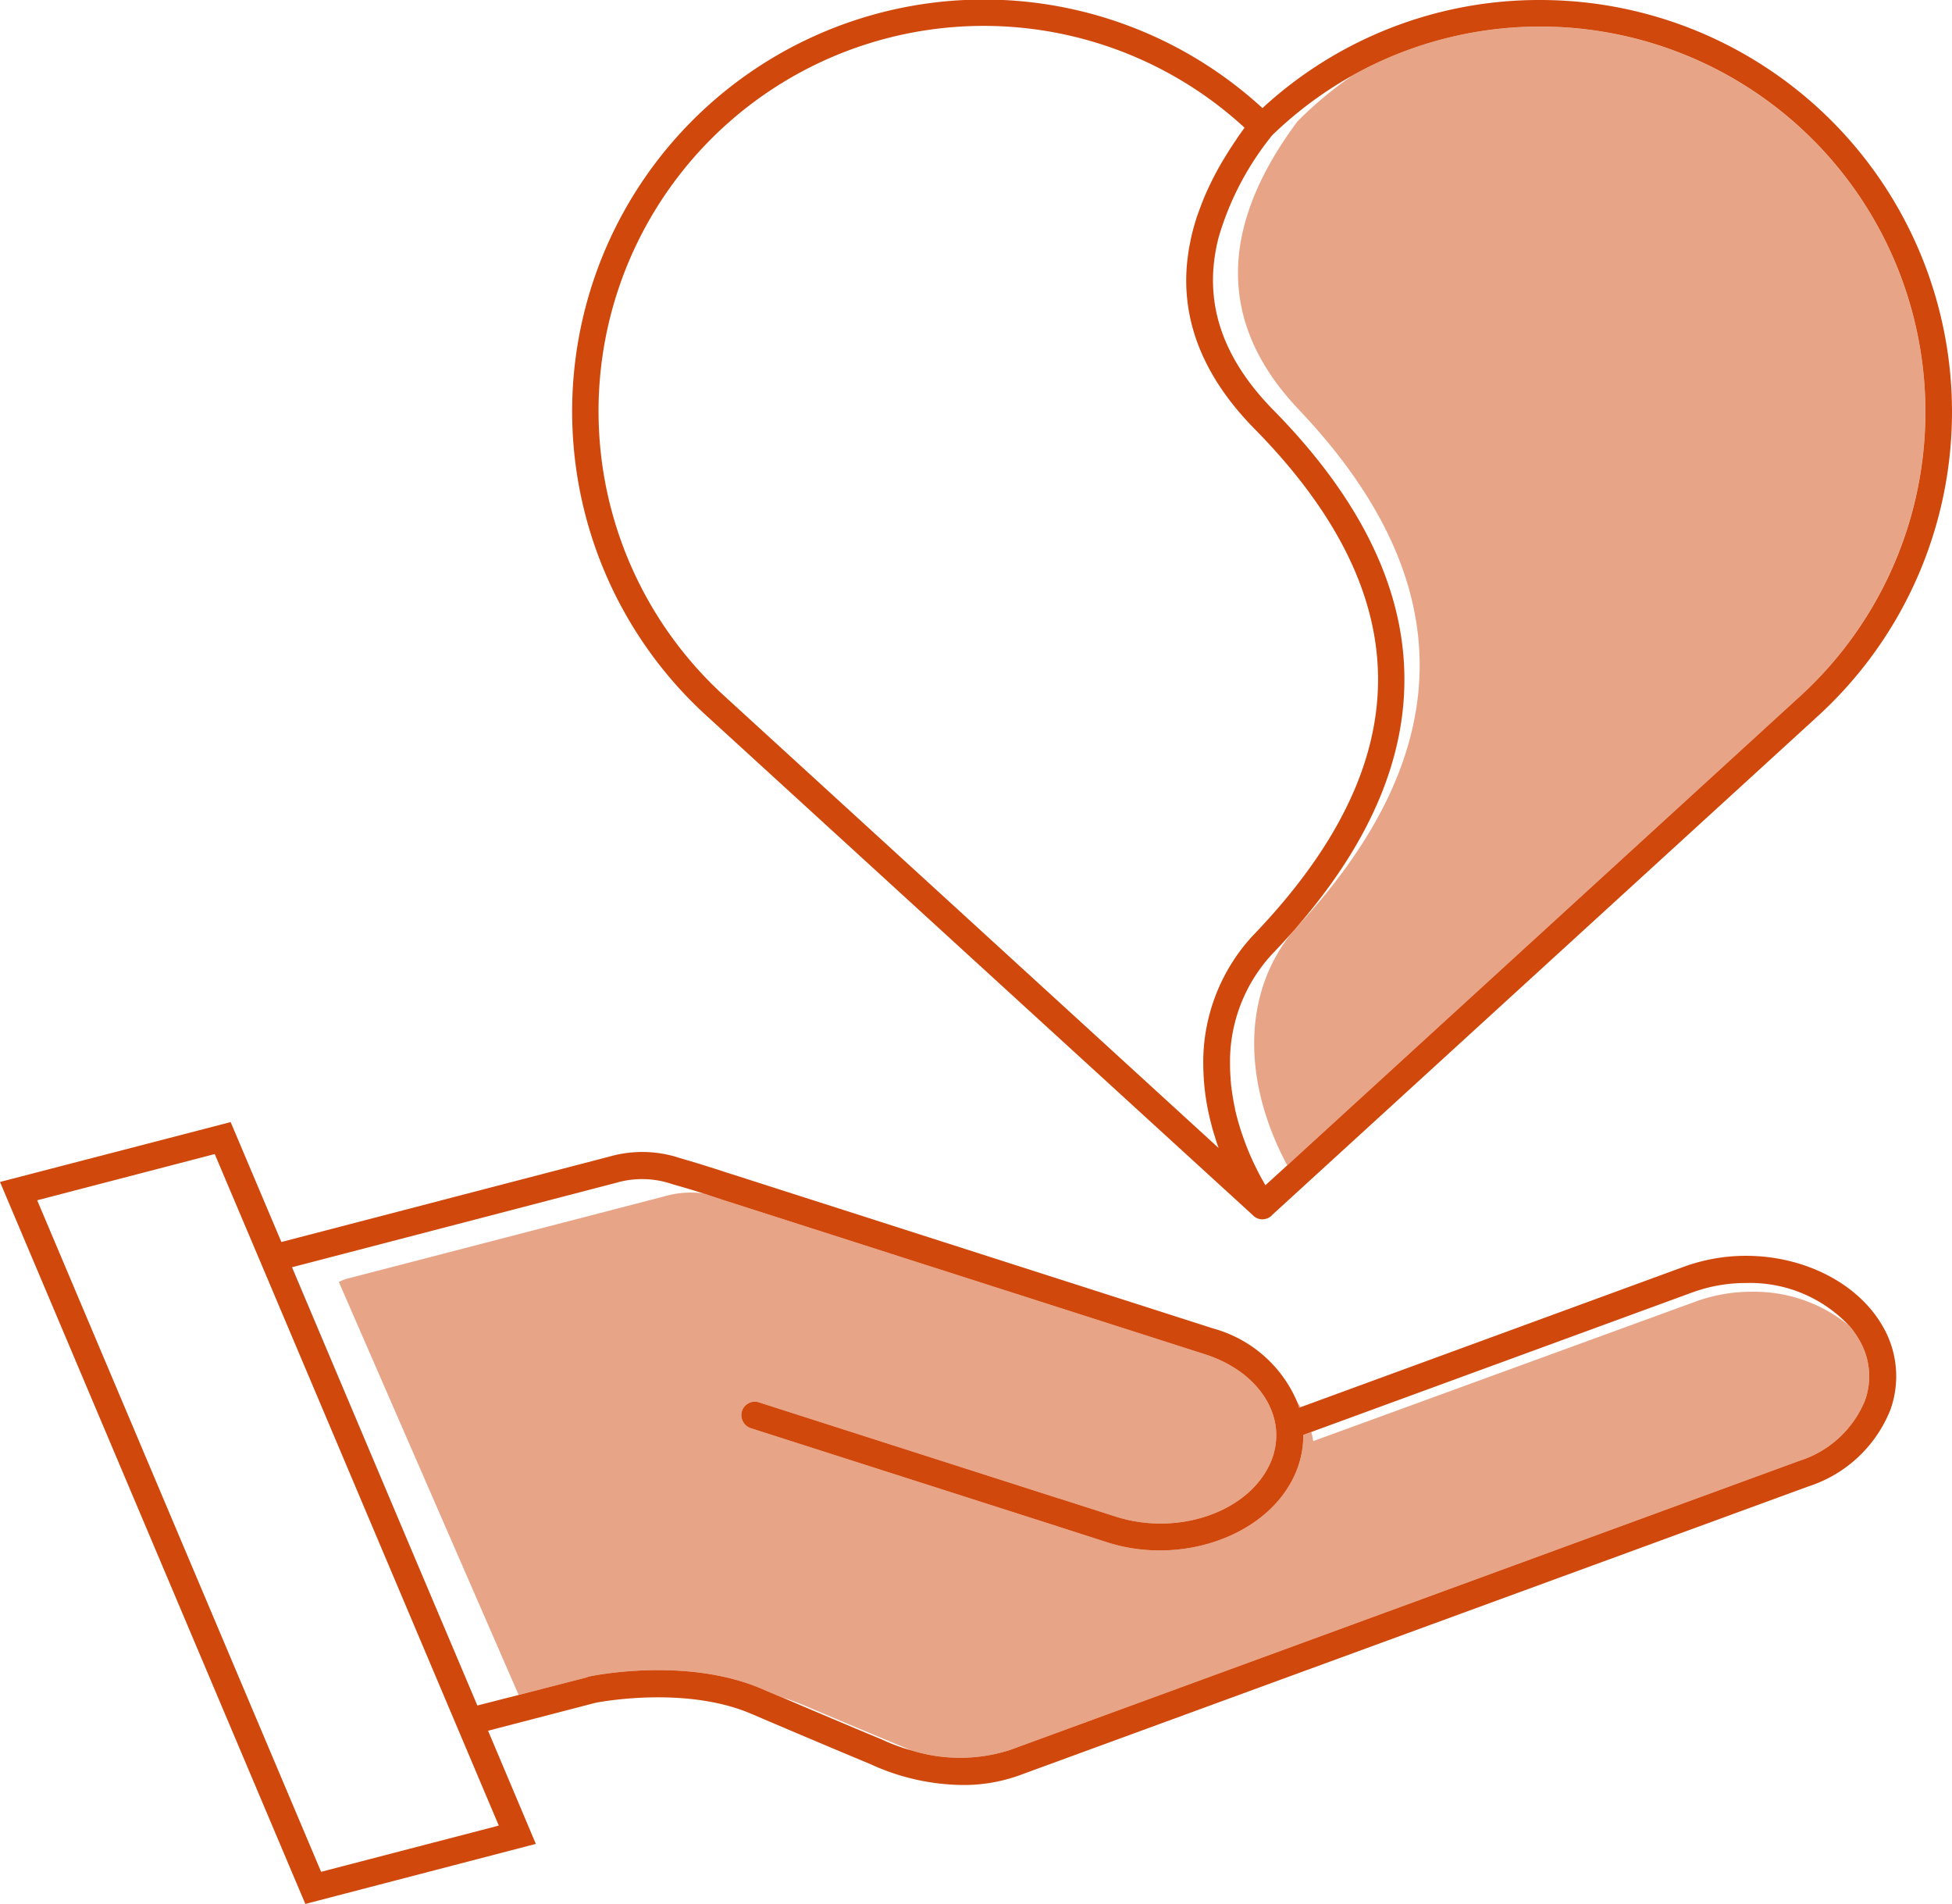 <?xml version="1.0" encoding="UTF-8"?>
<svg xmlns="http://www.w3.org/2000/svg" id="Laag_1" viewBox="0 0 138.54 135.1" width="138.54" height="135.1">
  <defs>
    <style>.cls-1{fill:#e8a486}.cls-2{fill:#118490}.cls-3{fill:#d1480d}</style>
  </defs>
  <path d="M136.65 29.23a27.402 27.402 0 0 1-9.04 20.31L91.36 82.69c-3.15-5.88-3.22-12.12.34-16.52q.21-.225.39-.45c12.7-13.69 10.36-25.9-.01-36.76-6.22-6.64-4.99-13.63 0-20.34A27.19 27.19 0 0 1 96 5.35a.01.01 0 0 1 .01-.01 27.344 27.344 0 0 1 40.64 23.89z" class="cls-1"></path>
  <path d="M90.09 86.38a.838.838 0 0 0 .12-.08c.01-.01.02-.02.02-.03a.76.76 0 0 1-.14.11z" class="cls-2"></path>
  <path d="M109.31 0A28.959 28.959 0 0 0 89.6 7.67a29.223 29.223 0 1 0-39.31 43.25l38.64 35.32.03.03a.923.923 0 0 0 .64.25.787.787 0 0 0 .26-.04.678.678 0 0 0 .23-.1.76.76 0 0 0 .14-.11c.03-.02.05-.03.05-.05l38.58-35.26.03-.03A29.228 29.228 0 0 0 109.31 0zM51.62 49.58l-.05-.05A27.337 27.337 0 1 1 88.33 9.06c-.17.24-.34.47-.5.71a.418.418 0 0 0-.07.11c-.17.25-.34.5-.49.74-.16.25-.31.5-.46.74a21.846 21.846 0 0 0-1.32 2.59c-.09.22-.18.44-.26.66-.11.28-.21.57-.31.85l-.15.5a13.25 13.25 0 0 0-.32 1.35c-.05.21-.08.42-.11.64a12.894 12.894 0 0 0-.15 1.95c0 3.68 1.58 7.16 4.73 10.41 11.85 11.97 11.85 23.77-.02 36.1a13.21 13.21 0 0 0-3.5 9.13c0 .24.01.47.02.71s.03.48.05.73c.02.17.03.35.06.52.01.15.04.3.06.46.04.27.09.53.14.79.09.44.2.88.32 1.33.06.22.13.44.2.66q.105.36.24.72zM89.81 84.1c-.05-.08-.1-.17-.14-.25-.15-.26-.3-.53-.43-.8a18.356 18.356 0 0 1-.96-2.22 17.723 17.723 0 0 1-.63-2.14v-.04c-.08-.35-.14-.7-.19-1.04-.05-.31-.09-.62-.11-.93a1.112 1.112 0 0 1-.01-.18c-.03-.33-.04-.65-.04-.97a11.235 11.235 0 0 1 2.98-7.82c.49-.51.97-1.03 1.42-1.54q.21-.225.39-.45c10.69-12.36 10.08-24.71-1.82-36.73-3.31-3.42-4.66-7.04-4.03-10.94a11.348 11.348 0 0 1 .26-1.24 20.73 20.73 0 0 1 3.8-7.22A27.407 27.407 0 0 1 96 5.35a.01.01 0 0 1 .01-.01 27.34 27.34 0 0 1 31.6 44.2L91.36 82.69z" class="cls-3"></path>
  <path d="M92.07 99.49a3.1 3.1 0 0 1 .13.4l.11-.04a3.742 3.742 0 0 0-.24-.36zm39.81-4.54a6.576 6.576 0 0 0-.62-.87c-.01-.01-.02-.01-.03-.02a10.622 10.622 0 0 0-6.91-2.4 11.571 11.571 0 0 0-3.93.68l-27.19 9.92a4.633 4.633 0 0 0-.13-.65l-.57.21v.04a6.798 6.798 0 0 1-.79 3.17c-2.12 4.07-8.01 6.05-13.13 4.41l-3.98-1.28-21.32-6.82a.974.974 0 0 1-.62-1.21.953.953 0 0 1 1.21-.62l21.26 6.81a.09.09 0 0 1 .05.01l3.99 1.28c4.26 1.37 9.12-.19 10.83-3.47a4.861 4.861 0 0 0 .58-2.28 5.163 5.163 0 0 0-.03-.57c-.29-2.3-2.21-4.29-5.02-5.19L51.42 85.18c-.43-.14-.75-.25-1.03-.34l-.48-.16a6.766 6.766 0 0 0-2.79.22l-22.4 5.81a2.674 2.674 0 0 0-.67.26l12.76 29.3 4.81-1.24a1.19 1.19 0 0 1 .2-.07c.28-.06 6.88-1.41 12.23.87q.734.315 1.41.6c.01 0 .03.01.04.01a14.669 14.669 0 0 1 1.4.5c3.89 1.65 6.75 2.84 7.77 3.26a.143.143 0 0 0 .07.02 11.603 11.603 0 0 0 6.96-.05l56-20.51a7.457 7.457 0 0 0 4.66-4.27 5.079 5.079 0 0 0-.48-4.44z" class="cls-1"></path>
  <path d="M133.54 93.97c-1.76-2.95-5.53-4.86-9.62-4.86a12.891 12.891 0 0 0-4.42.78l-27.19 9.96-.11.04a3.1 3.1 0 0 0-.13-.4 9.082 9.082 0 0 0-5.95-5.22L52.01 83.34c-.43-.13-.75-.24-1.02-.33-.83-.26-1.2-.39-2.72-.83a8.474 8.474 0 0 0-5.02-.11l-23.28 6.06-3.6-8.51L0 83.87l21.67 51.23 16.36-4.26-3.39-8.03 7.58-1.97h.02a.037.037 0 0 1 .03-.01.037.037 0 0 0 .03-.01c.75-.14 6.51-1.13 11 .78 4.82 2.06 8.14 3.44 8.5 3.59a15.971 15.971 0 0 0 6.51 1.47 11.62 11.62 0 0 0 4.05-.69l56-20.5a9.345 9.345 0 0 0 5.81-5.44 7.058 7.058 0 0 0-.63-6.06zM35.4 129.54l-12.61 3.28L2.64 85.17l12.6-3.28 2.99 7.06 14.42 34.09zm96.96-30.15a7.457 7.457 0 0 1-4.66 4.27l-56 20.51a11.603 11.603 0 0 1-6.96.05.143.143 0 0 1-.07-.02 13.01 13.01 0 0 1-2.04-.75l-.06-.03c-.04-.01-2.81-1.16-7.07-2.98-.01 0-.03-.01-.04-.01q-.675-.285-1.41-.6c-5.35-2.28-11.95-.93-12.23-.87a1.19 1.19 0 0 0-.2.07l-4.81 1.24-2.93.75-4.24-10.01-8.92-21.09h.01l23-5.99a6.586 6.586 0 0 1 4 .1c1.16.33 1.64.48 2.18.65l.48.16c.28.09.6.2 1.03.34L85.53 96.1c2.81.9 4.73 2.89 5.02 5.19a5.163 5.163 0 0 1 .03.57 4.861 4.861 0 0 1-.58 2.28c-1.71 3.28-6.57 4.84-10.83 3.47l-3.99-1.28a.09.09 0 0 0-.05-.01l-21.26-6.81a.953.953 0 0 0-1.21.62.974.974 0 0 0 .62 1.21l21.32 6.82 3.98 1.28c5.12 1.64 11.01-.34 13.13-4.41a6.798 6.798 0 0 0 .79-3.17v-.04l.57-.21 27.09-9.92a11.05 11.05 0 0 1 3.76-.65 9.644 9.644 0 0 1 7.31 3.02c.01.01.02.01.03.02a6.576 6.576 0 0 1 .62.87 5.079 5.079 0 0 1 .48 4.44z" class="cls-3"></path>
  <path d="M20.73 89.92h-.01l8.92 21.09z" class="cls-2"></path>
</svg>
